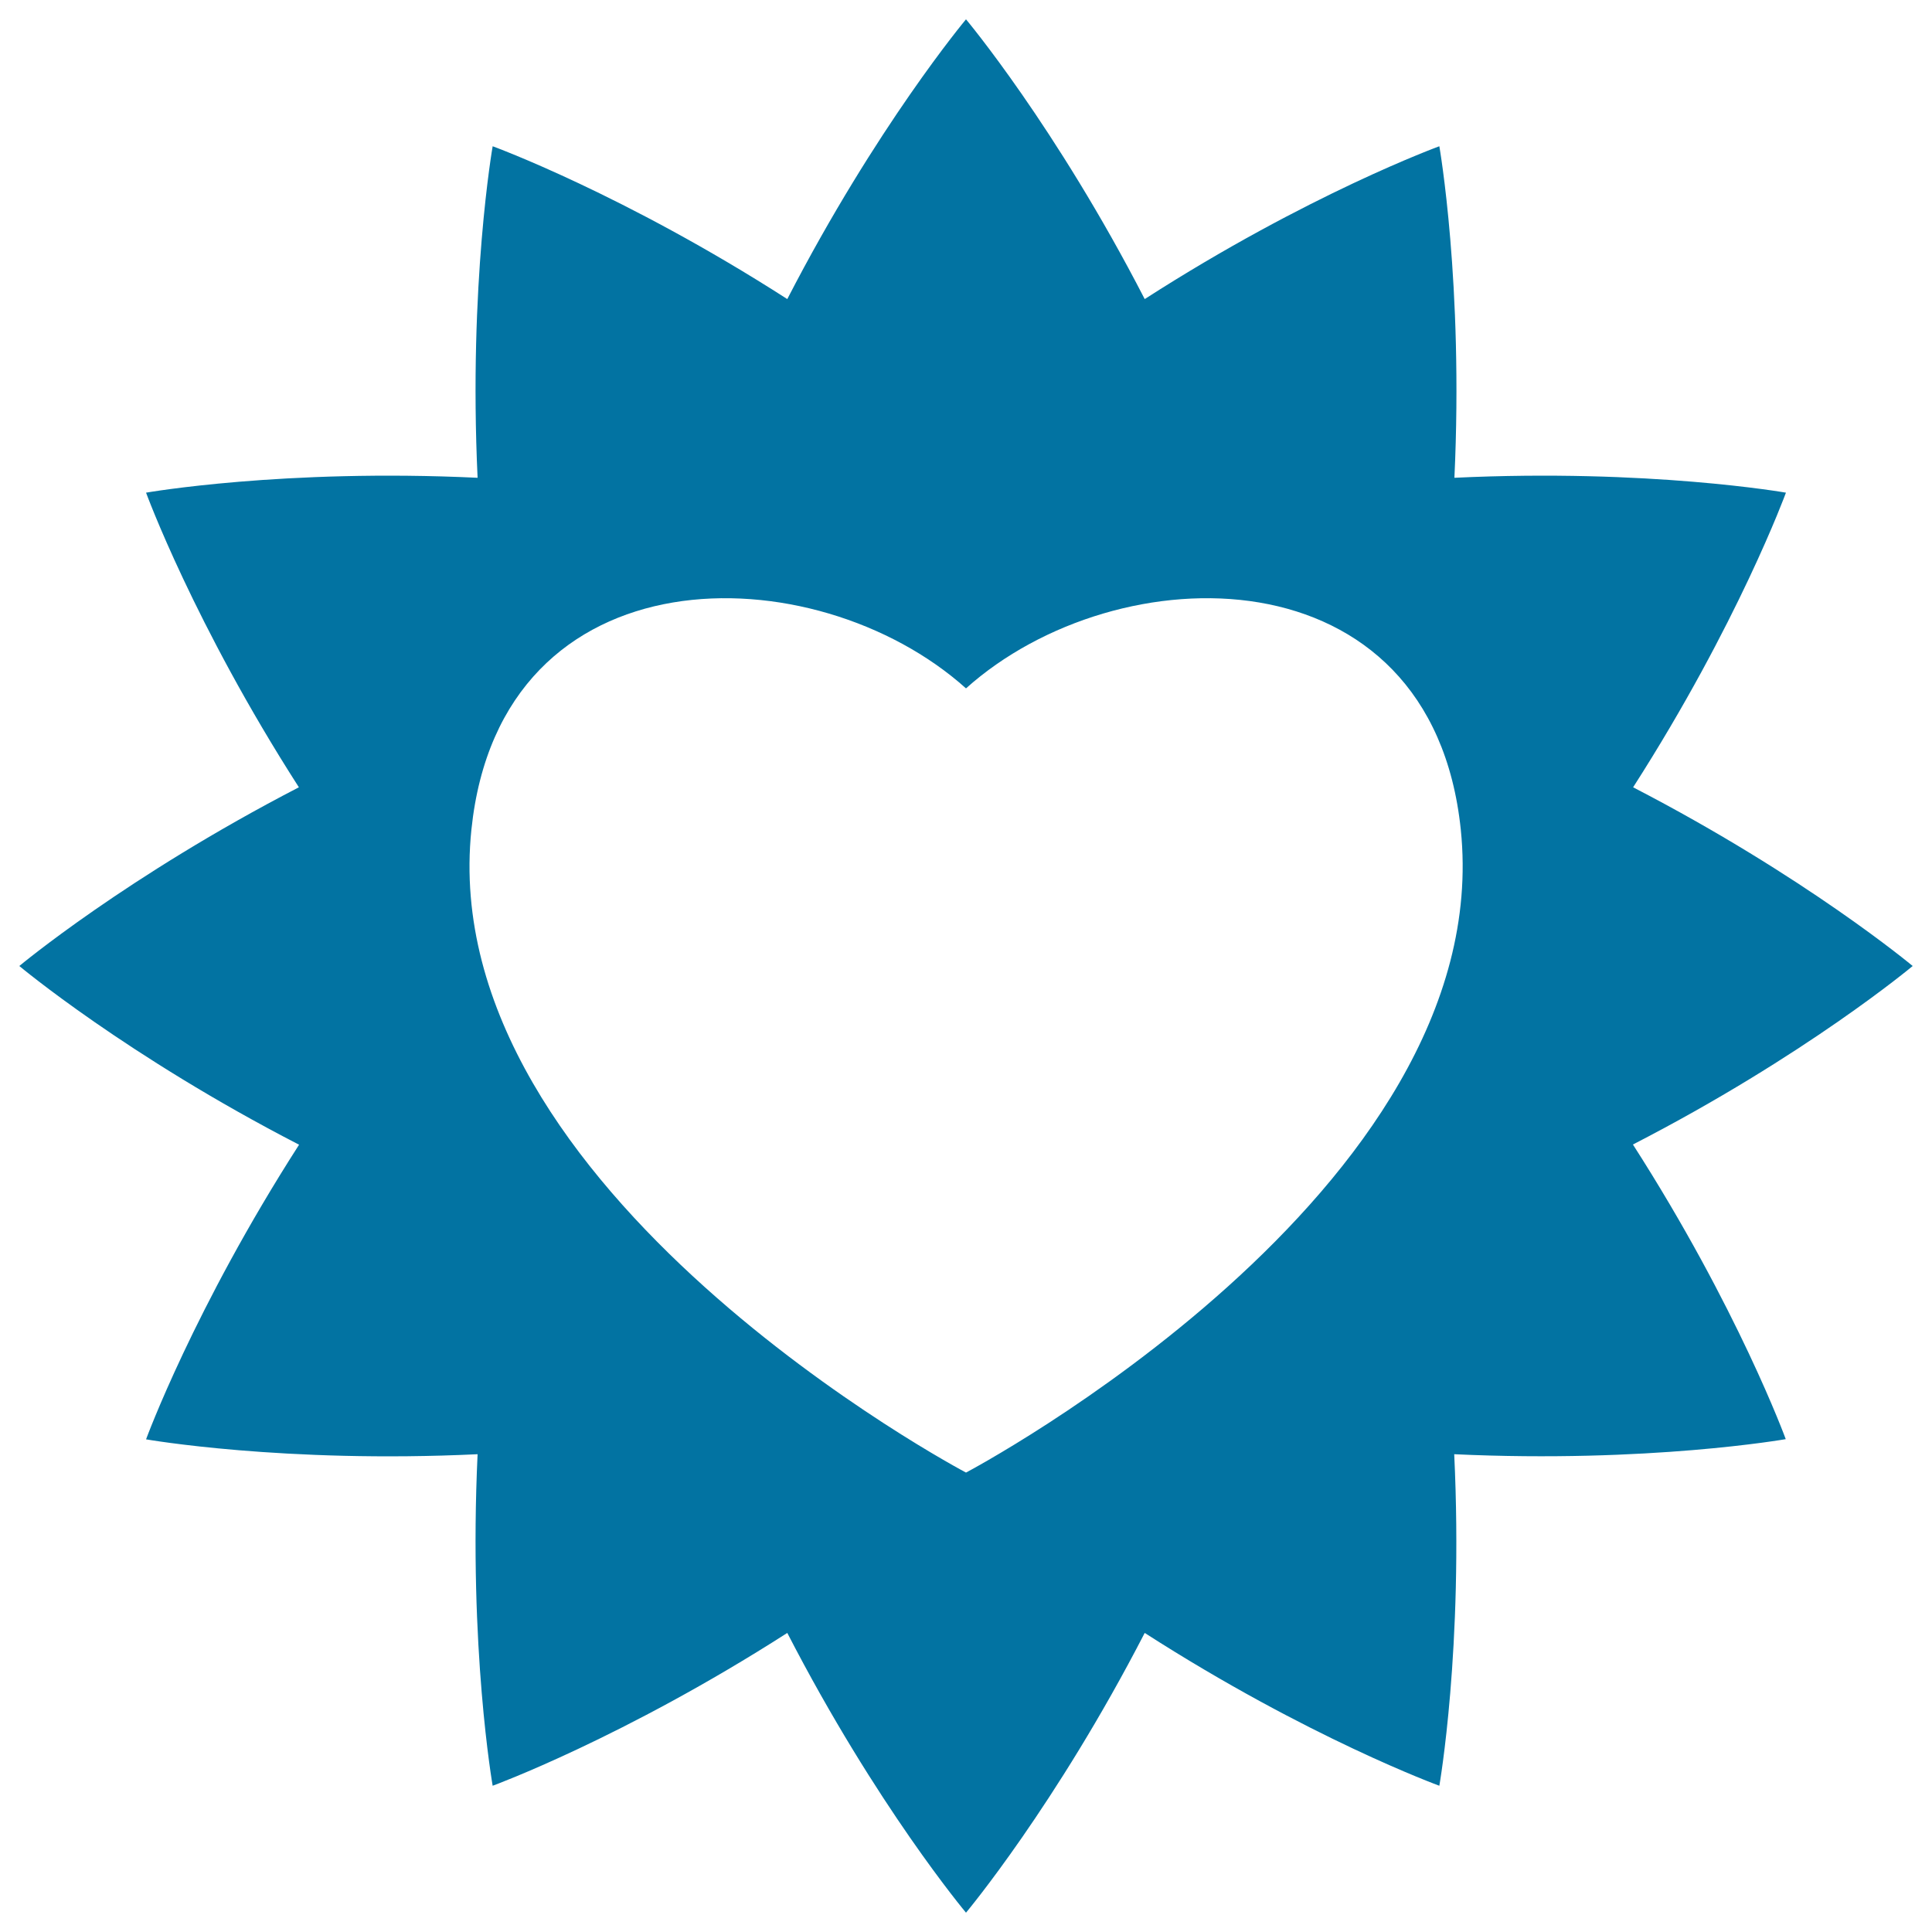<svg xmlns="http://www.w3.org/2000/svg" viewBox="0 0 1000 1000" style="fill:#0273a2">
<title>Sun With Heart SVG icon</title>
<g><path d="M990,500c0,0-55.4-46.3-144.7-92.5c54.3-84.7,79.1-152.5,79.1-152.5s-71.1-12.5-171.6-7.7c4.7-100.5-7.8-171.6-7.8-171.6s-67.9,24.7-152.5,79.1C546.4,65.3,500,10,500,10s-46.4,55.4-92.5,144.8C322.8,100.4,255,75.7,255,75.7s-12.5,71.1-7.8,171.6C146.8,242.5,75.6,255,75.6,255s24.8,67.9,79.1,152.5C65.4,453.7,10,500,10,500s55.4,46.4,144.8,92.5C100.4,677.2,75.6,745,75.6,745s71.2,12.5,171.6,7.7c-4.7,100.5,7.8,171.6,7.8,171.6s67.8-24.8,152.5-79.1C453.6,934.7,500,990,500,990s46.4-55.4,92.5-144.8c84.7,54.4,152.5,79.1,152.5,79.1s12.5-71.1,7.7-171.6c100.5,4.7,171.6-7.8,171.6-7.8s-24.8-67.9-79.1-152.5C934.6,546.4,990,500,990,500z M500,762.2c0,0-275.5-145.3-256-332.8c15.1-145.7,177.6-143.4,256-73.1c78.4-70.3,241-72.6,256.1,73.1C775.5,616.9,500,762.2,500,762.2z"/></g>
</svg>